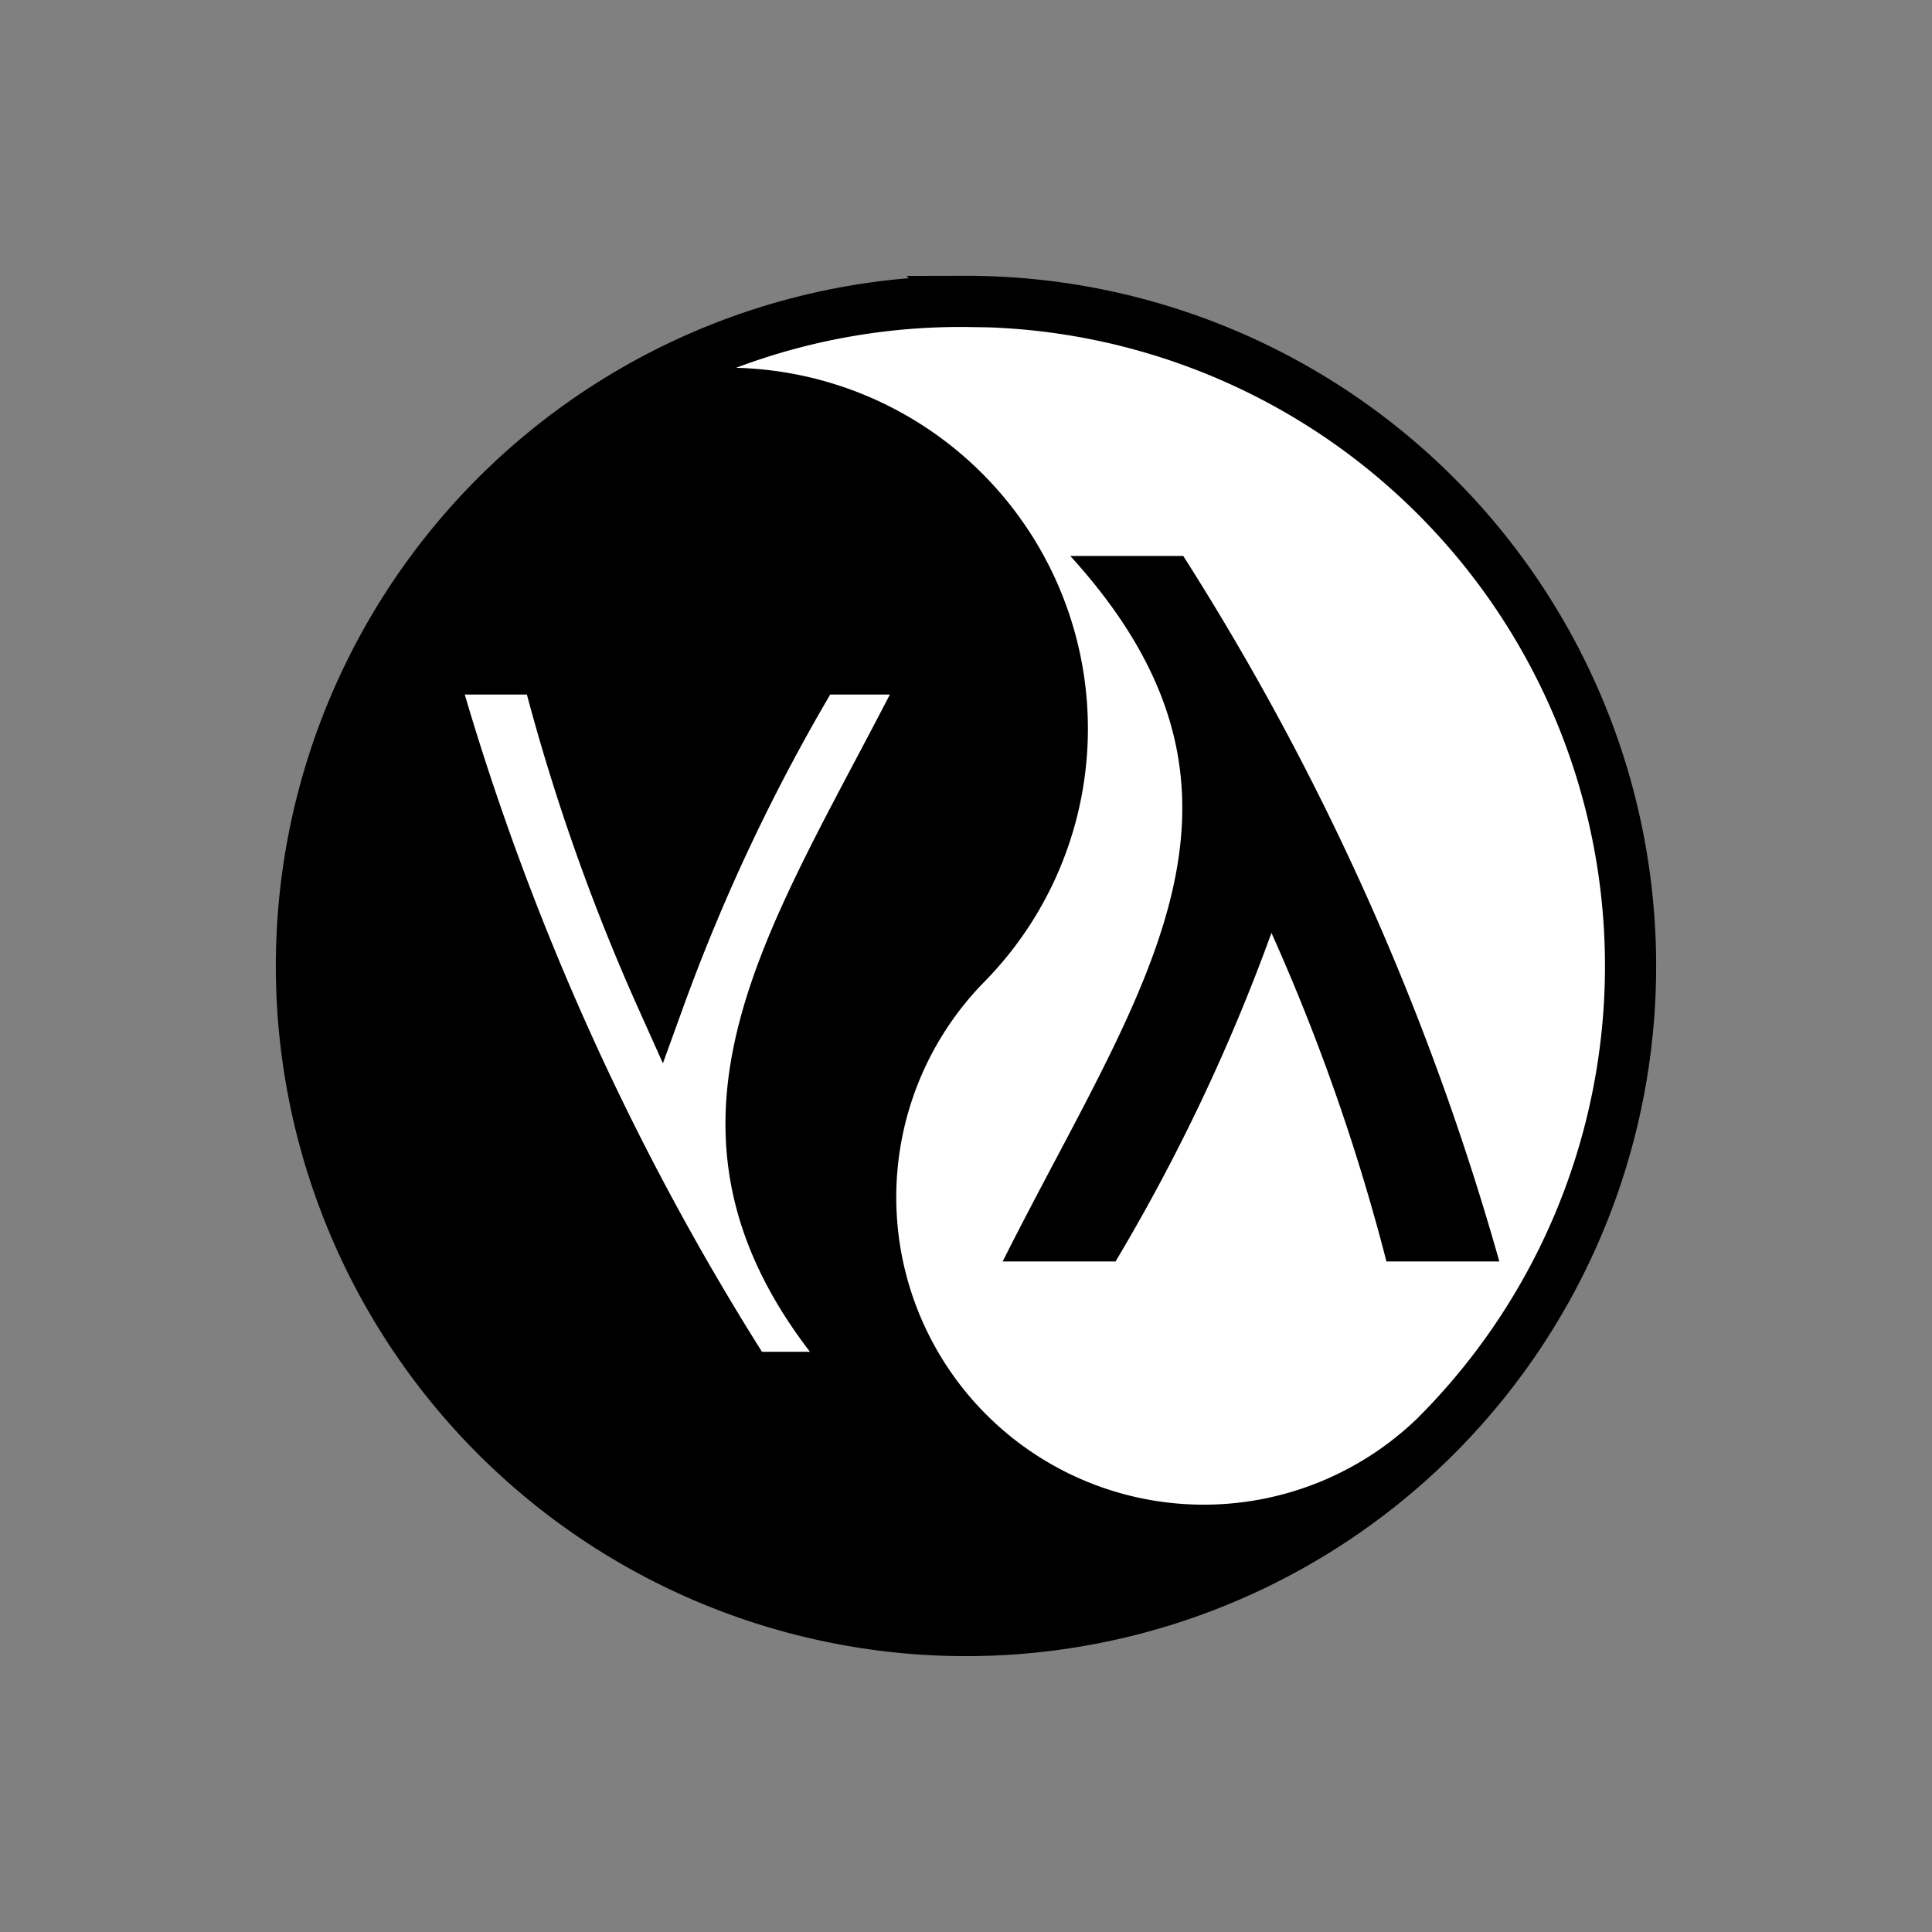 <svg xmlns="http://www.w3.org/2000/svg" width="80" height="80" viewBox="0 0 80 80">
  <rect x="0" y="0" width="80" height="80" fill="#808080" stroke="none"/>
  <g id="lisp" transform="translate(4863 -6765)">
    <rect id="Rectangle_565" data-name="Rectangle 565" width="80" height="80" transform="translate(-4863 6765)" fill="none"/>
    <g id="Lisp_logo" transform="translate(-4870.452 6757.546)">
      <circle id="Ellipse_112" data-name="Ellipse 112" cx="28" cy="28" r="28" transform="translate(19.452 19.454)" fill="#fff"/>
      <path id="Path_2791" data-name="Path 2791" d="M47.533,20.008A27.578,27.578,0,1,0,67.1,28.1a27.576,27.576,0,0,0-19.568-8.093Zm.267.118A27.462,27.462,0,0,1,66.987,67.019a13.731,13.731,0,0,1-19.4-19.433A13.95,13.95,0,0,0,31.162,25.43a27.364,27.364,0,0,1,16.637-5.3ZM25.5,35.347h4.674a84.984,84.984,0,0,0,4.762,13.606,79.169,79.169,0,0,1,6.456-13.606h4.674c-5.718,11.378-11.942,19.172-2.8,29.214H38.586A109.915,109.915,0,0,1,25.5,35.347Z" transform="translate(-0.133 -0.133)" stroke="#000" stroke-width="2"/>
      <path id="Path_2792" data-name="Path 2792" d="M271.8,110.72c9.138,10.042,2.913,17.837-2.8,29.214h4.674a79.15,79.15,0,0,0,6.456-13.606,84.968,84.968,0,0,1,4.762,13.606h4.674a109.909,109.909,0,0,0-13.088-29.214Z" transform="translate(-220.03 -80.245)"/>
    </g>
  </g>
</svg>
